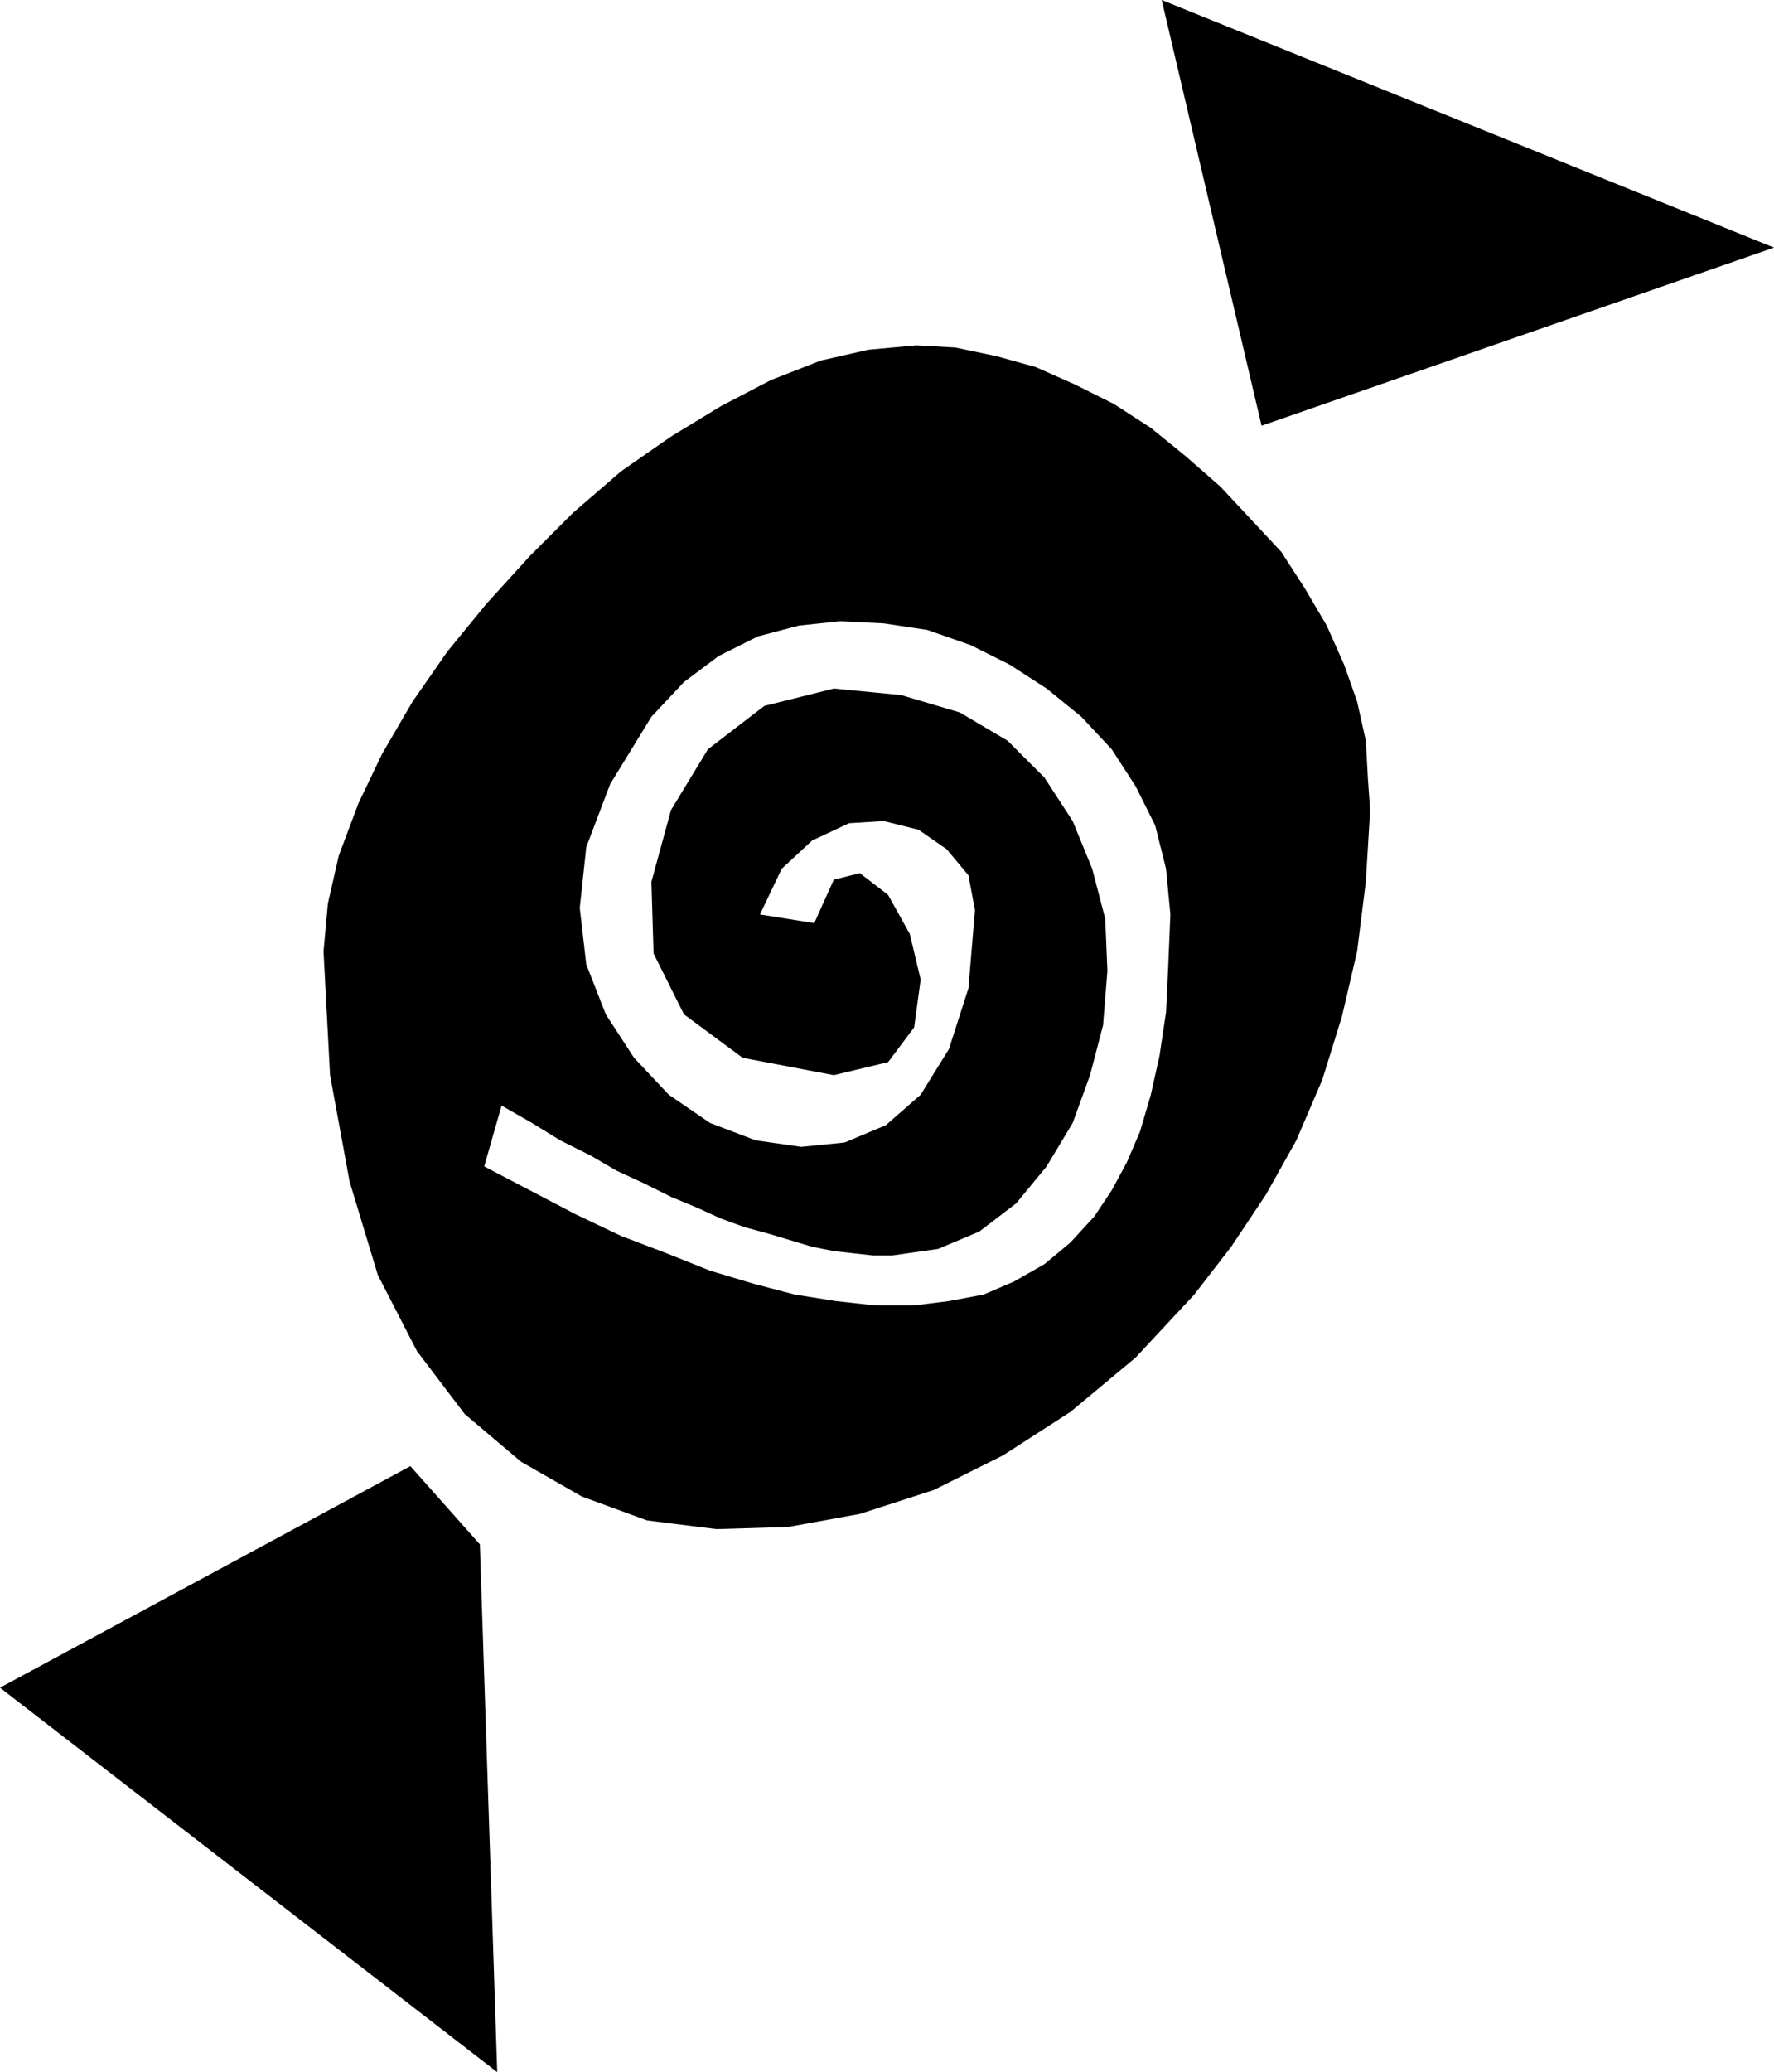 <svg xmlns="http://www.w3.org/2000/svg" width="78.432" height="91.584" fill-rule="evenodd" stroke-linecap="round" preserveAspectRatio="none" viewBox="0 0 817 954"><path d="M229 954 0 777l189-102 32 36 8 243zm275-394-11 12-12 10-14 8-14 6-16 3-16 2h-18l-18-2-19-3-19-5-20-6-20-8-21-8-21-10-21-11-21-11 8-28 14 8 13 8 14 7 12 7 13 6 12 6 12 5 11 5 11 4 11 3 10 3 10 3 10 2 9 1 9 1h9l21-3 19-8 17-13 14-17 12-20 8-22 6-23 2-25-1-24-6-23-9-22-13-20-17-17-22-13-27-8-31-3-32 8-26 20-17 28-9 33 1 33 14 28 27 20 42 8 25-6 12-16 3-22-5-21-10-18-13-10-12 3-9 20-25-4 10-21 14-13 17-8 16-1 16 4 13 9 10 12 3 16-3 36-9 28-13 21-16 14-19 8-20 2-21-3-21-8-19-13-16-17-13-20-9-23-3-26 3-28 11-29 19-31 15-16 16-12 18-9 19-5 19-2 20 1 20 3 20 7 18 9 17 11 16 13 14 15 11 17 9 18 5 20 2 21-1 24-1 21-3 20-4 18-5 17-6 14-7 13-8 12 46 36 17-22 16-24 14-25 12-28 9-29 7-30 4-32 2-33-1-14-1-18-4-18-6-17-8-18-10-17-11-17-14-15-14-15-16-14-16-13-17-11-18-9-18-8-18-5-19-4-18-1-22 2-22 5-23 9-23 12-23 14-23 16-22 19-20 20-20 22-18 22-16 23-14 24-11 23-9 24-5 22-2 22 3 57 9 49 13 43 18 35 22 29 26 22 28 16 30 11 32 4 33-1 33-6 34-11 32-16 31-20 30-25 27-29-46-36zm313-446L535 0l46 196 236-82z" style="fill:#000;stroke:none"/></svg>
